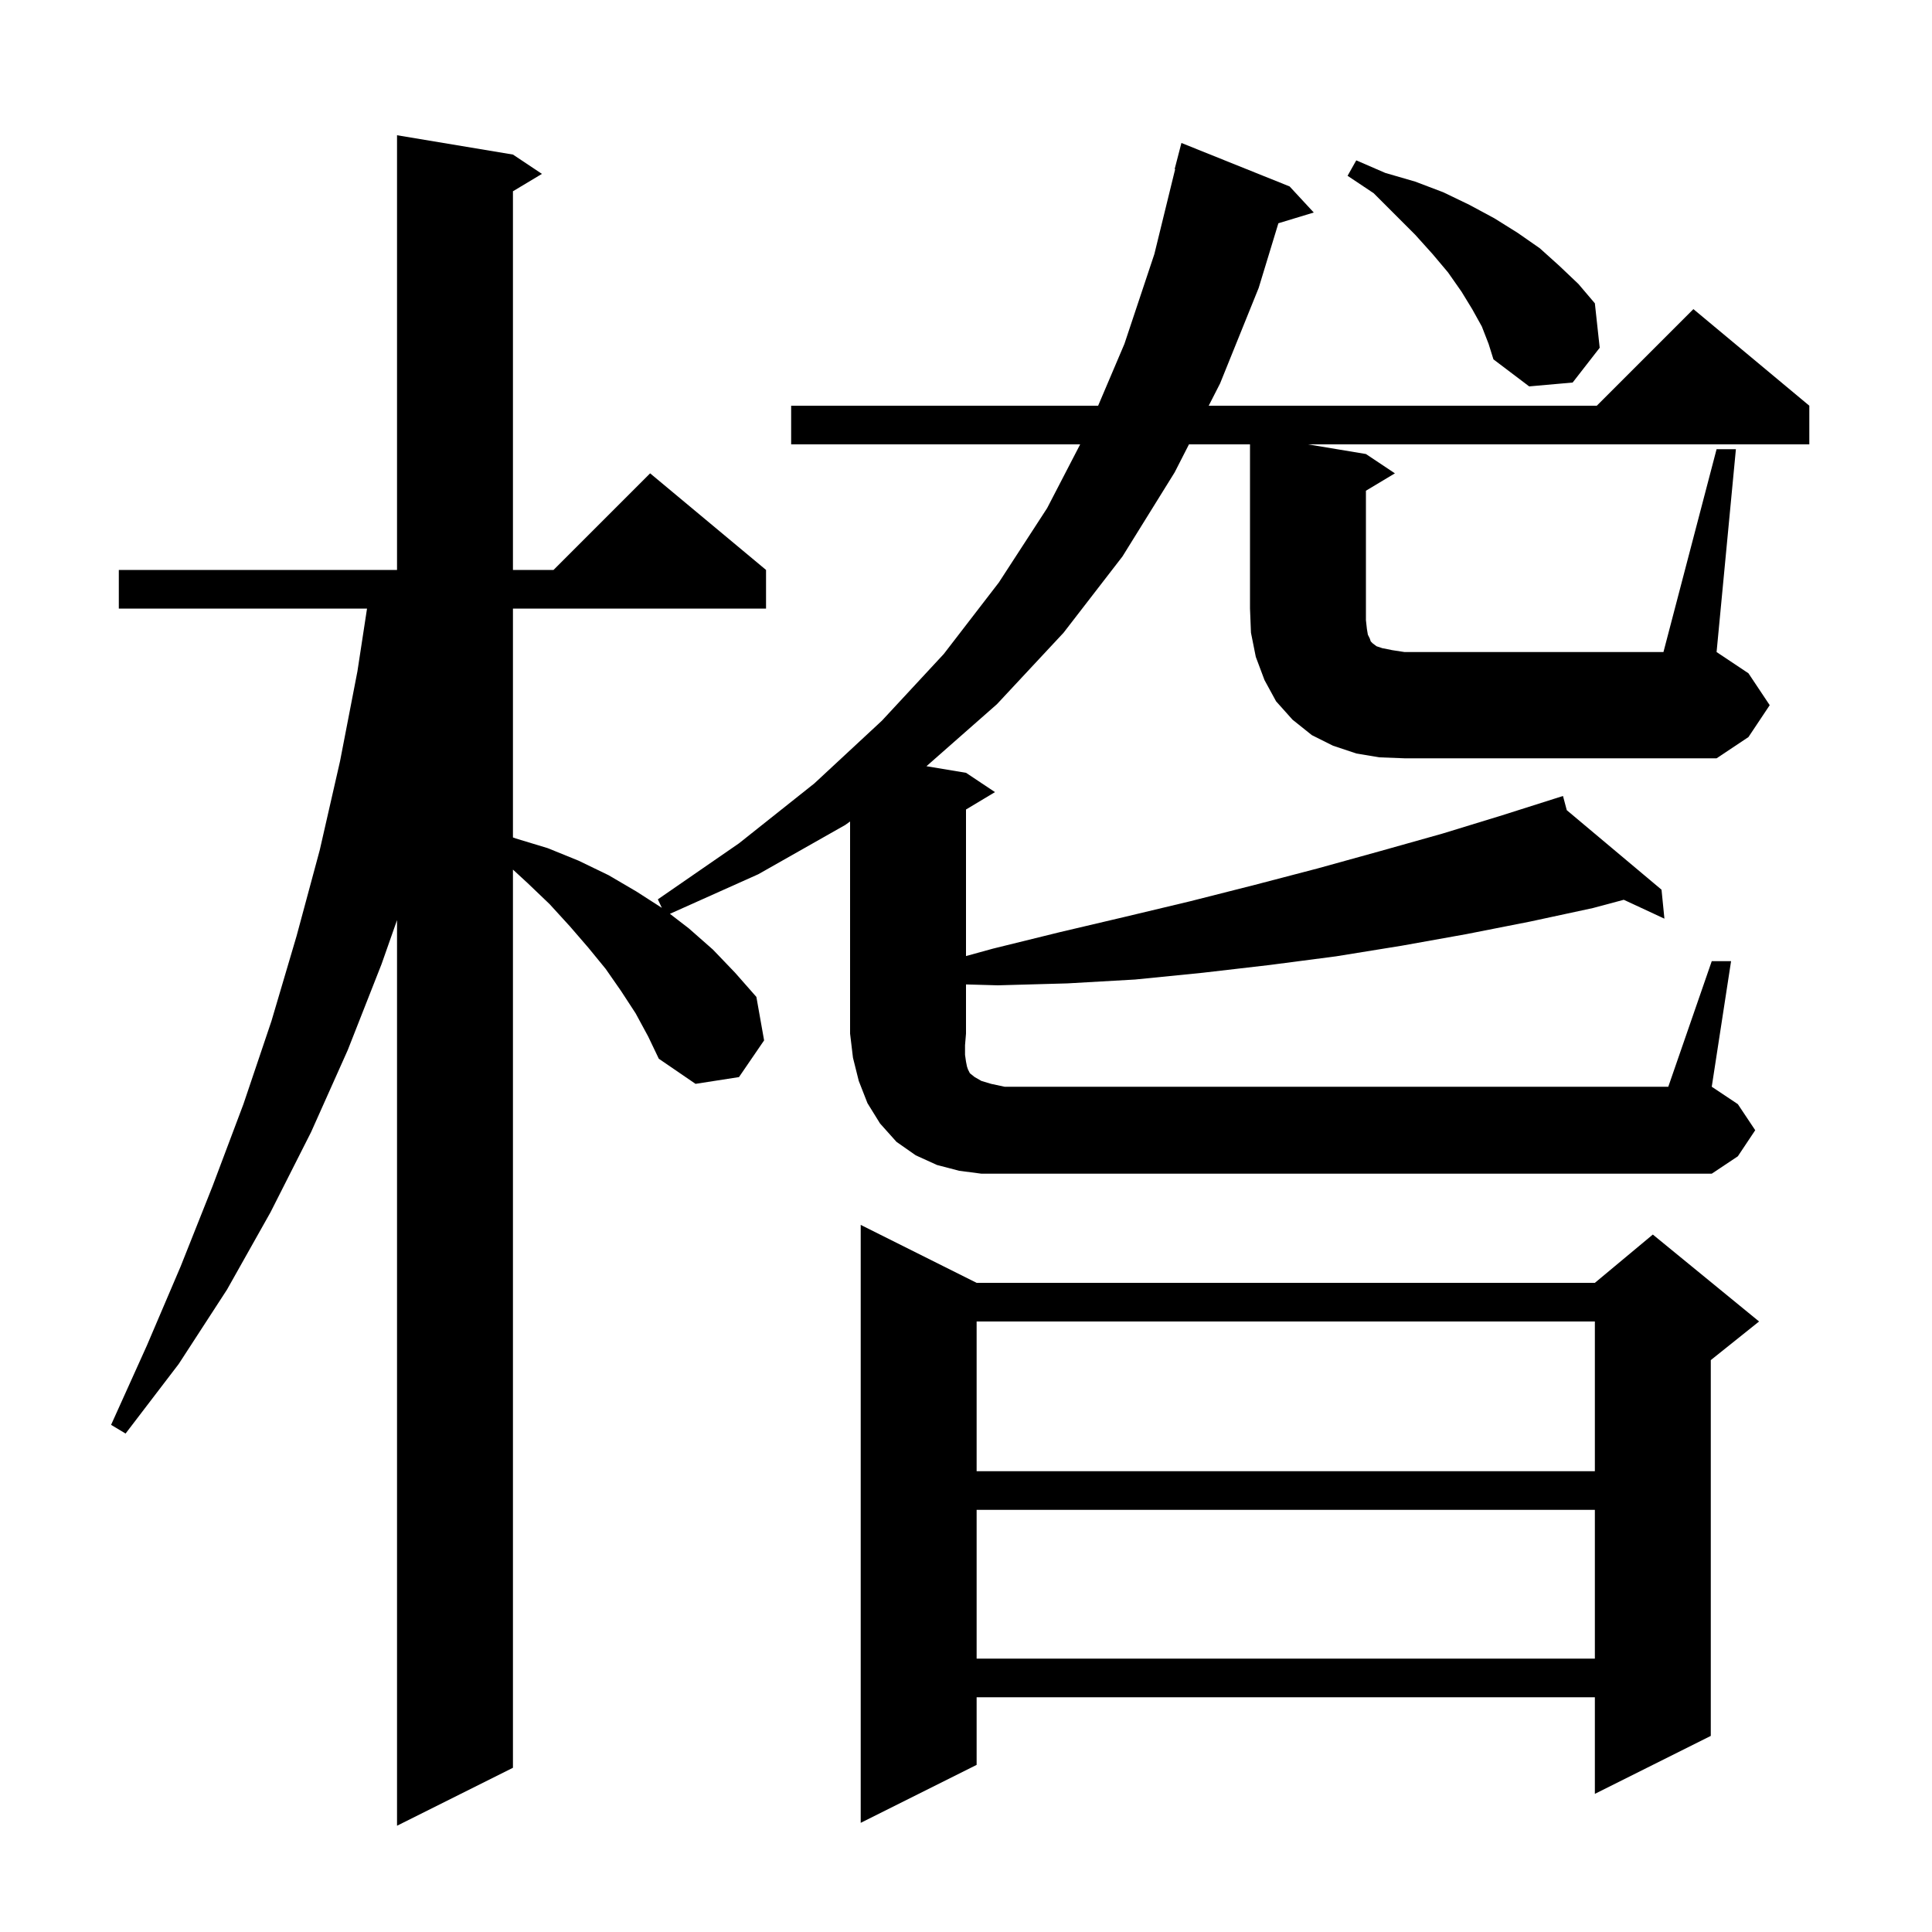 <svg xmlns="http://www.w3.org/2000/svg" xmlns:xlink="http://www.w3.org/1999/xlink" version="1.1" baseProfile="full" viewBox="0 0 200 200" width="200" height="200">
<g fill="black">
<path d="M 101.1 132.8 L 165.1 132.8 L 171.1 127.8 L 182.1 136.8 L 177.1 140.8 L 177.1 179.7 L 165.1 185.7 L 165.1 175.7 L 101.1 175.7 L 101.1 182.7 L 89.1 188.7 L 89.1 126.8 Z M 101.1 156.3 L 101.1 171.7 L 165.1 171.7 L 165.1 156.3 Z M 101.1 136.8 L 101.1 152.3 L 165.1 152.3 L 165.1 136.8 Z M 177.7 46.5 L 179.7 46.5 L 177.7 67.5 L 181.0 69.7 L 183.2 73.0 L 181.0 76.3 L 177.7 78.5 L 145.4 78.5 L 142.8 78.4 L 140.4 78.0 L 138.0 77.2 L 135.8 76.1 L 133.8 74.5 L 132.1 72.6 L 130.9 70.4 L 130.0 68.0 L 129.5 65.5 L 129.4 63.0 L 129.4 46.0 L 123.082 46.0 L 121.6 48.9 L 116.2 57.6 L 110.1 65.5 L 103.2 72.9 L 95.907 79.318 L 100.0 80.0 L 103.0 82.0 L 100.0 83.8 L 100.0 98.971 L 102.8 98.2 L 109.7 96.5 L 116.5 94.9 L 123.2 93.3 L 129.9 91.6 L 136.4 89.9 L 142.9 88.1 L 149.3 86.3 L 155.5 84.4 L 160.806 82.716 L 160.8 82.7 L 160.815 82.713 L 161.8 82.4 L 162.192 83.869 L 172.0 92.1 L 172.3 95.1 L 168.094 93.145 L 164.9 94.0 L 158.4 95.4 L 151.8 96.7 L 145.1 97.9 L 138.3 99.0 L 131.4 99.9 L 124.5 100.7 L 117.5 101.4 L 110.5 101.8 L 103.3 102.0 L 100.0 101.908 L 100.0 107.0 L 99.9 108.2 L 99.9 109.2 L 100.0 109.9 L 100.1 110.4 L 100.2 110.7 L 100.4 111.1 L 100.9 111.5 L 101.6 111.9 L 102.6 112.2 L 104.0 112.5 L 172.7 112.5 L 177.2 99.5 L 179.2 99.5 L 177.2 112.5 L 179.9 114.3 L 181.7 117.0 L 179.9 119.7 L 177.2 121.5 L 101.6 121.5 L 99.3 121.2 L 97.0 120.6 L 94.8 119.6 L 92.8 118.2 L 91.1 116.3 L 89.8 114.2 L 88.9 111.9 L 88.3 109.5 L 88.0 107.0 L 88.0 85.04 L 87.5 85.4 L 78.5 90.5 L 69.349 94.599 L 71.3 96.1 L 73.8 98.3 L 76.1 100.7 L 78.3 103.2 L 79.1 107.7 L 76.5 111.5 L 72.0 112.2 L 68.2 109.6 L 67.1 107.3 L 65.8 104.9 L 64.3 102.6 L 62.7 100.3 L 60.9 98.1 L 59.0 95.9 L 56.9 93.6 L 54.6 91.4 L 53.1 90.02 L 53.1 183.0 L 41.1 189.0 L 41.1 95.25 L 39.5 99.8 L 36.0 108.7 L 32.2 117.2 L 28.0 125.5 L 23.5 133.5 L 18.5 141.2 L 13.0 148.4 L 11.5 147.5 L 15.2 139.3 L 18.7 131.1 L 22.0 122.8 L 25.2 114.3 L 28.1 105.7 L 30.7 96.9 L 33.1 88.0 L 35.2 78.8 L 37.0 69.5 L 37.994 63.0 L 12.3 63.0 L 12.3 59.0 L 41.1 59.0 L 41.1 14.0 L 53.1 16.0 L 56.1 18.0 L 53.1 19.8 L 53.1 59.0 L 57.3 59.0 L 67.3 49.0 L 79.3 59.0 L 79.3 63.0 L 53.1 63.0 L 53.1 86.691 L 53.4 86.8 L 56.7 87.8 L 59.9 89.1 L 63.0 90.6 L 65.9 92.3 L 68.514 93.981 L 68.1 93.1 L 76.5 87.3 L 84.3 81.1 L 91.3 74.6 L 97.7 67.7 L 103.4 60.3 L 108.4 52.6 L 111.819 46.0 L 81.9 46.0 L 81.9 42.0 L 113.678 42.0 L 116.4 35.6 L 119.5 26.3 L 121.653 17.508 L 121.6 17.5 L 122.3 14.8 L 133.5 19.3 L 136.0 22.0 L 132.338 23.112 L 130.3 29.8 L 126.3 39.7 L 125.125 42.0 L 165.3 42.0 L 175.3 32.0 L 187.3 42.0 L 187.3 46.0 L 135.4 46.0 L 141.4 47.0 L 144.4 49.0 L 141.4 50.8 L 141.4 64.2 L 141.5 65.1 L 141.6 65.7 L 141.8 66.1 L 141.9 66.4 L 142.1 66.6 L 142.5 66.9 L 143.1 67.1 L 144.1 67.3 L 145.4 67.5 L 172.2 67.5 Z M 153.4 33.8 L 152.4 32.0 L 151.3 30.2 L 149.9 28.2 L 148.3 26.3 L 146.5 24.3 L 142.2 20.0 L 139.5 18.2 L 140.4 16.6 L 143.4 17.9 L 146.5 18.8 L 149.4 19.9 L 152.1 21.2 L 154.7 22.6 L 157.1 24.1 L 159.4 25.7 L 161.4 27.5 L 163.4 29.4 L 165.1 31.4 L 165.6 36.0 L 162.8 39.6 L 158.3 40.0 L 154.6 37.2 L 154.1 35.6 Z " />
</g>
</svg>
